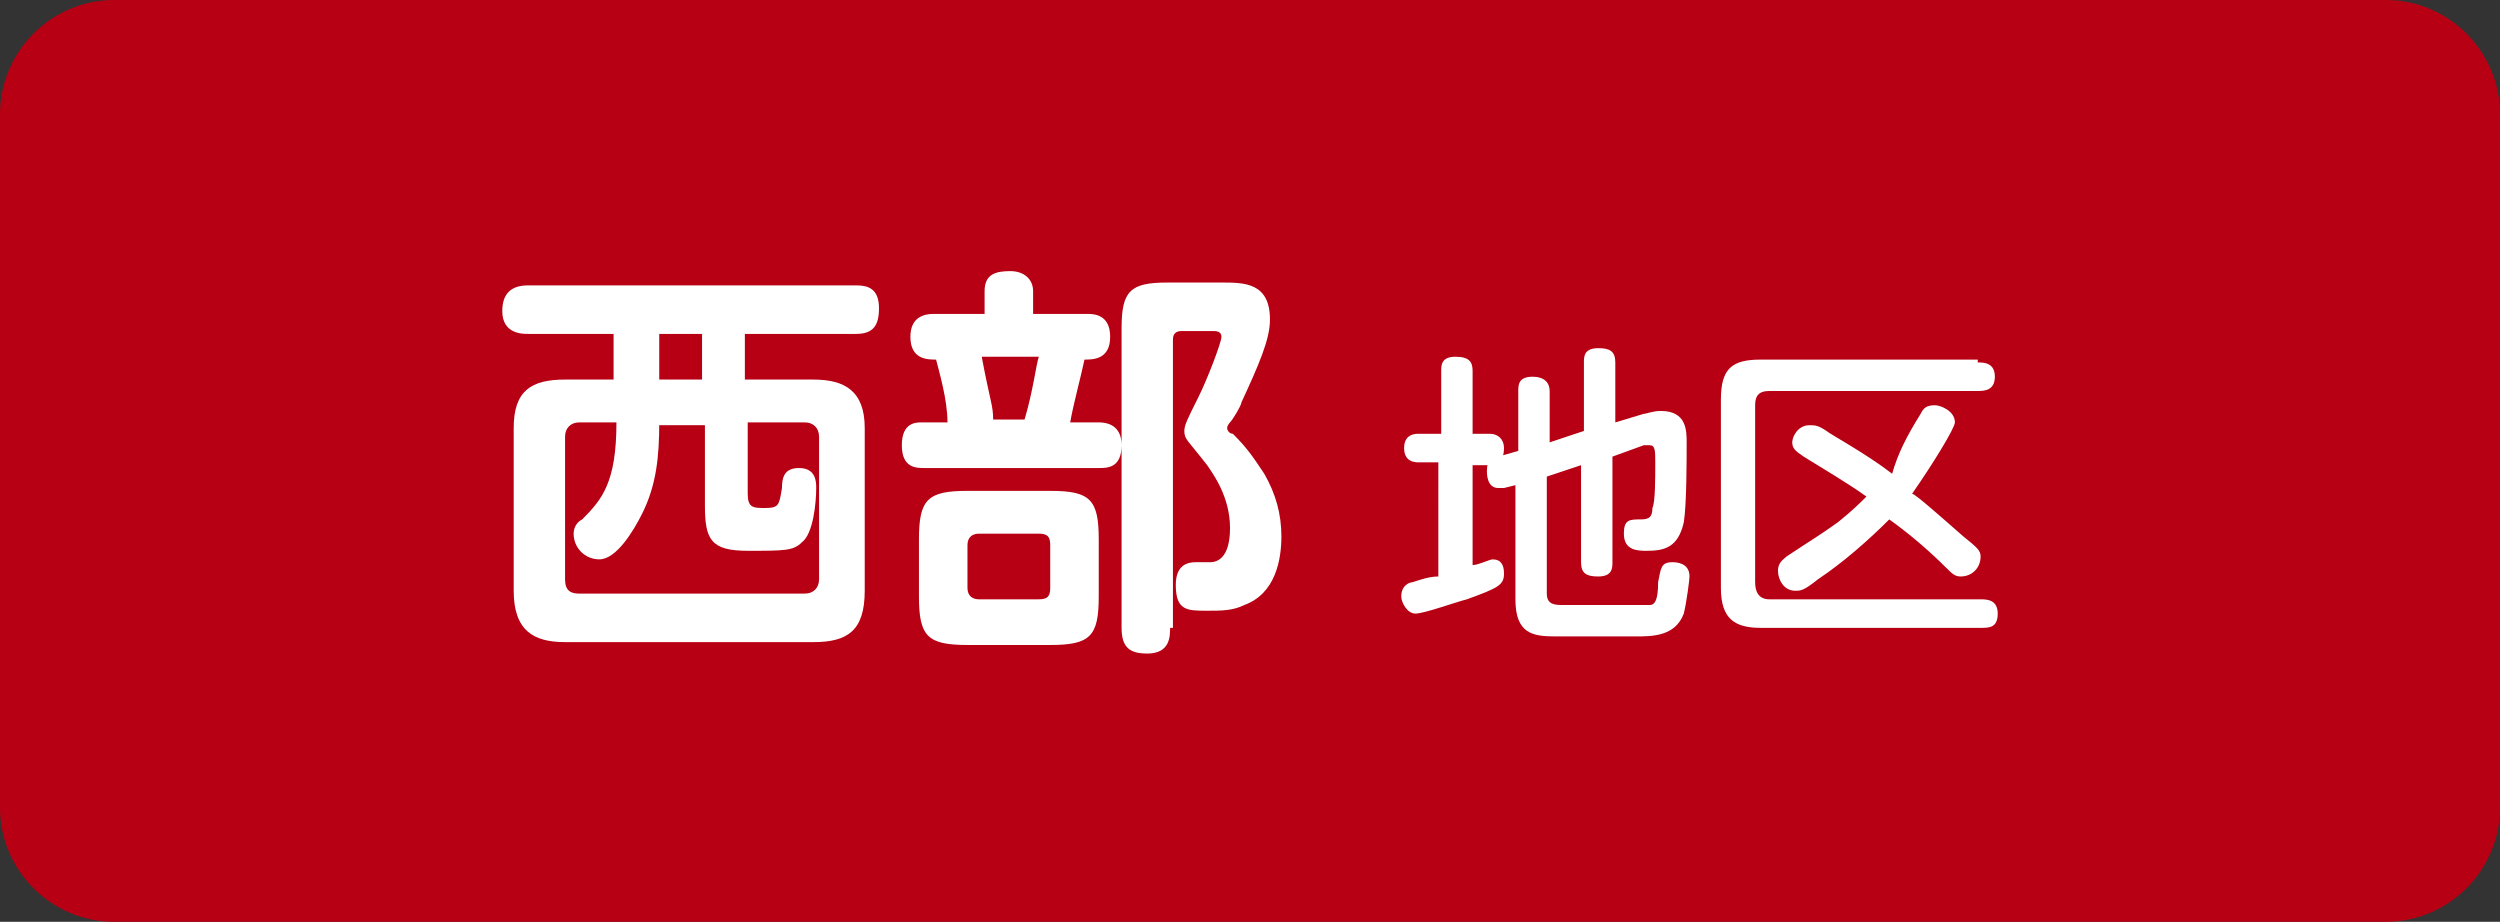 <?xml version="1.0" encoding="utf-8"?>
<!-- Generator: Adobe Illustrator 20.1.0, SVG Export Plug-In . SVG Version: 6.00 Build 0)  -->
<svg version="1.1" id="レイヤー_1" xmlns="http://www.w3.org/2000/svg" xmlns:xlink="http://www.w3.org/1999/xlink" x="0px"
	 y="0px" width="87.6px" height="32.3px" viewBox="0 0 87.6 32.3" style="enable-background:new 0 0 87.6 32.3;"
	 xml:space="preserve">
<rect x="0" y="0" width="87.6" height="32.3" fill="#333333" stroke="none"/>
<style type="text/css">
	.st0{fill:#B70013;}
	.st1{fill:#FFFFFF;}
</style>
<g>
	<g>
		<path class="st0" d="M87.6,28.3c0,2.2-1.8,4-4,4H4c-2.2,0-4-1.8-4-4V4c0-2.2,1.8-4,4-4h79.6c2.2,0,4,1.8,4,4V28.3z"/>
	</g>
	<g>
		<path class="st1" d="M18.5,11.7c-0.2,0-0.9,0-0.9-0.8c0-0.6,0.3-0.9,0.9-0.9H30c0.4,0,0.8,0.1,0.8,0.8c0,0.6-0.2,0.9-0.8,0.9h-3.9
			v1.6h2.4c1.1,0,1.8,0.4,1.8,1.7v5.7c0,1.4-0.6,1.8-1.8,1.8h-8.7c-1.1,0-1.8-0.4-1.8-1.8V15c0-1.3,0.6-1.7,1.8-1.7h1.7v-1.6H18.5z
			 M23.1,14.8c0,1.2-0.1,2.2-0.6,3.2c-0.3,0.6-0.9,1.6-1.5,1.6c-0.5,0-0.9-0.4-0.9-0.9c0-0.2,0.1-0.4,0.3-0.5
			c0.7-0.7,1.2-1.3,1.2-3.4h-1.3c-0.3,0-0.5,0.2-0.5,0.5v5c0,0.4,0.2,0.5,0.5,0.5h7.9c0.3,0,0.5-0.2,0.5-0.5v-5
			c0-0.3-0.2-0.5-0.5-0.5h-2v2.5c0,0.5,0.2,0.5,0.6,0.5c0.5,0,0.5-0.1,0.6-0.7c0-0.4,0.1-0.7,0.6-0.7c0.6,0,0.6,0.5,0.6,0.7
			c0,0.5-0.1,1.6-0.5,1.9c-0.3,0.3-0.6,0.3-1.9,0.3s-1.5-0.4-1.5-1.6v-2.8H23.1z M24.6,11.7h-1.5v1.6h1.5V11.7z"/>
		<path class="st1" d="M34.5,11v-0.8c0-0.6,0.4-0.7,0.9-0.7c0.5,0,0.8,0.3,0.8,0.7V11h1.9c0.2,0,0.8,0,0.8,0.8s-0.6,0.8-0.9,0.8
			c-0.1,0.5-0.4,1.6-0.5,2.2h1c0.3,0,0.8,0.1,0.8,0.8c0,0.8-0.5,0.8-0.8,0.8h-6.1c-0.3,0-0.8,0-0.8-0.8c0-0.8,0.5-0.8,0.7-0.8h0.9
			c0-0.8-0.3-1.8-0.4-2.2c-0.3,0-0.9,0-0.9-0.8c0-0.7,0.5-0.8,0.8-0.8H34.5z M36.8,17.2c1.4,0,1.7,0.3,1.7,1.7v2
			c0,1.4-0.3,1.7-1.7,1.7h-2.9c-1.4,0-1.7-0.3-1.7-1.7v-2c0-1.4,0.3-1.7,1.7-1.7H36.8z M36.8,19.1c0-0.3-0.1-0.4-0.4-0.4h-2.1
			c-0.2,0-0.4,0.1-0.4,0.4v1.5c0,0.3,0.2,0.4,0.4,0.4h2.1c0.3,0,0.4-0.1,0.4-0.4V19.1z M34.4,12.5c0.3,1.6,0.4,1.7,0.4,2.2h1.1
			c0.3-1,0.4-1.9,0.5-2.2H34.4z M41,22c0,0.3,0,0.9-0.8,0.9c-0.6,0-0.9-0.2-0.9-0.9V11.5c0-1.3,0.3-1.6,1.6-1.6h1.9
			c0.8,0,1.7,0,1.7,1.3c0,0.7-0.4,1.6-1,2.9c0,0.1-0.3,0.6-0.4,0.7c0,0-0.1,0.1-0.1,0.2c0,0.1,0.1,0.2,0.2,0.2
			c0.5,0.5,0.7,0.8,1.1,1.4c0.4,0.7,0.6,1.4,0.6,2.2c0,0.8-0.2,2-1.3,2.4c-0.4,0.2-0.8,0.2-1.3,0.2c-0.7,0-1.1,0-1.1-0.9
			c0-0.7,0.4-0.8,0.7-0.8h0.5c0.3,0,0.7-0.2,0.7-1.2c0-1.1-0.6-1.9-0.8-2.2c-0.7-0.9-0.8-0.9-0.8-1.2c0-0.2,0.1-0.4,0.5-1.2
			c0.3-0.6,0.8-1.9,0.8-2.1c0-0.2-0.2-0.2-0.3-0.2h-1.1c-0.2,0-0.3,0.1-0.3,0.3V22z"/>
		<path class="st1" d="M50.5,16.2h-0.8c-0.1,0-0.5,0-0.5-0.5c0-0.5,0.4-0.5,0.5-0.5h0.8v-2.2c0-0.2,0-0.5,0.5-0.5
			c0.5,0,0.6,0.2,0.6,0.5v2.2h0.6c0.3,0,0.5,0.2,0.5,0.5c0,0.3-0.1,0.6-0.5,0.6h-0.6v3.5c0.2,0,0.6-0.2,0.7-0.2
			c0.3,0,0.4,0.2,0.4,0.5c0,0.4-0.2,0.5-1.3,0.9c-0.4,0.1-1.5,0.5-1.8,0.5c-0.3,0-0.5-0.4-0.5-0.6c0-0.4,0.3-0.5,0.4-0.5
			c0.3-0.1,0.6-0.2,0.9-0.2V16.2z M54.2,20.8c0,0.4,0.3,0.4,0.6,0.4c1,0,2.9,0,3,0c0.2,0,0.3-0.2,0.3-0.8c0.1-0.5,0.1-0.7,0.5-0.7
			c0.1,0,0.6,0,0.6,0.5c0,0.1-0.1,0.9-0.2,1.3c-0.3,0.8-1.1,0.8-1.7,0.8h-2.8c-0.8,0-1.4-0.1-1.4-1.3v-4l-0.4,0.1
			c-0.1,0-0.2,0-0.2,0c-0.4,0-0.4-0.5-0.4-0.6c0-0.4,0.2-0.4,0.4-0.5l0.7-0.2v-2.1c0-0.2,0-0.5,0.5-0.5c0.4,0,0.6,0.2,0.6,0.5v1.8
			l1.2-0.4v-2.4c0-0.2,0-0.5,0.5-0.5c0.4,0,0.6,0.1,0.6,0.5v2.1l1-0.3c0.1,0,0.3-0.1,0.6-0.1c0.9,0,0.9,0.7,0.9,1.1
			c0,0.6,0,2.2-0.1,2.8c-0.2,0.9-0.7,1-1.3,1c-0.3,0-0.8,0-0.8-0.6c0-0.5,0.2-0.5,0.6-0.5c0.3,0,0.4-0.1,0.4-0.4
			c0.1-0.2,0.1-1,0.1-1.6c0-0.4,0-0.6-0.2-0.6c0,0-0.2,0-0.2,0L56.5,16v3.7c0,0.2,0,0.5-0.5,0.5c-0.4,0-0.6-0.1-0.6-0.5v-3.4
			l-1.2,0.4V20.8z"/>
		<path class="st1" d="M69.3,12.7c0.2,0,0.6,0,0.6,0.5c0,0.5-0.4,0.5-0.6,0.5h-7.3c-0.4,0-0.5,0.2-0.5,0.5v6.2
			c0,0.3,0.1,0.6,0.5,0.6h7.4c0.2,0,0.6,0,0.6,0.5s-0.3,0.5-0.6,0.5h-7.7c-0.9,0-1.4-0.3-1.4-1.4v-6.6c0-1.1,0.4-1.4,1.4-1.4H69.3z
			 M67.3,14.5c0.1-0.2,0.2-0.3,0.5-0.3c0.2,0,0.7,0.2,0.7,0.6c0,0.2-0.8,1.5-1.5,2.5c0.1,0,1,0.8,1.8,1.5c0.5,0.4,0.6,0.5,0.6,0.7
			c0,0.4-0.3,0.7-0.7,0.7c-0.2,0-0.3-0.1-0.5-0.3c-0.6-0.6-1.3-1.2-2-1.7c-0.7,0.7-1.6,1.5-2.5,2.1c-0.5,0.4-0.6,0.4-0.8,0.4
			c-0.4,0-0.6-0.4-0.6-0.7c0-0.3,0.2-0.4,0.3-0.5c0.9-0.6,1.1-0.7,1.8-1.2c0.5-0.4,0.8-0.7,1-0.9c-0.7-0.5-1.4-0.9-2.2-1.4
			c-0.3-0.2-0.4-0.3-0.4-0.5c0-0.2,0.2-0.6,0.6-0.6c0.2,0,0.3,0,0.6,0.2c0.1,0.1,1.4,0.8,2.3,1.5C66.5,15.9,66.8,15.3,67.3,14.5z"/>
	</g>
</g>
<g>
</g>
<g>
</g>
<g>
</g>
<g>
</g>
<g>
</g>
<g>
</g>
</svg>

